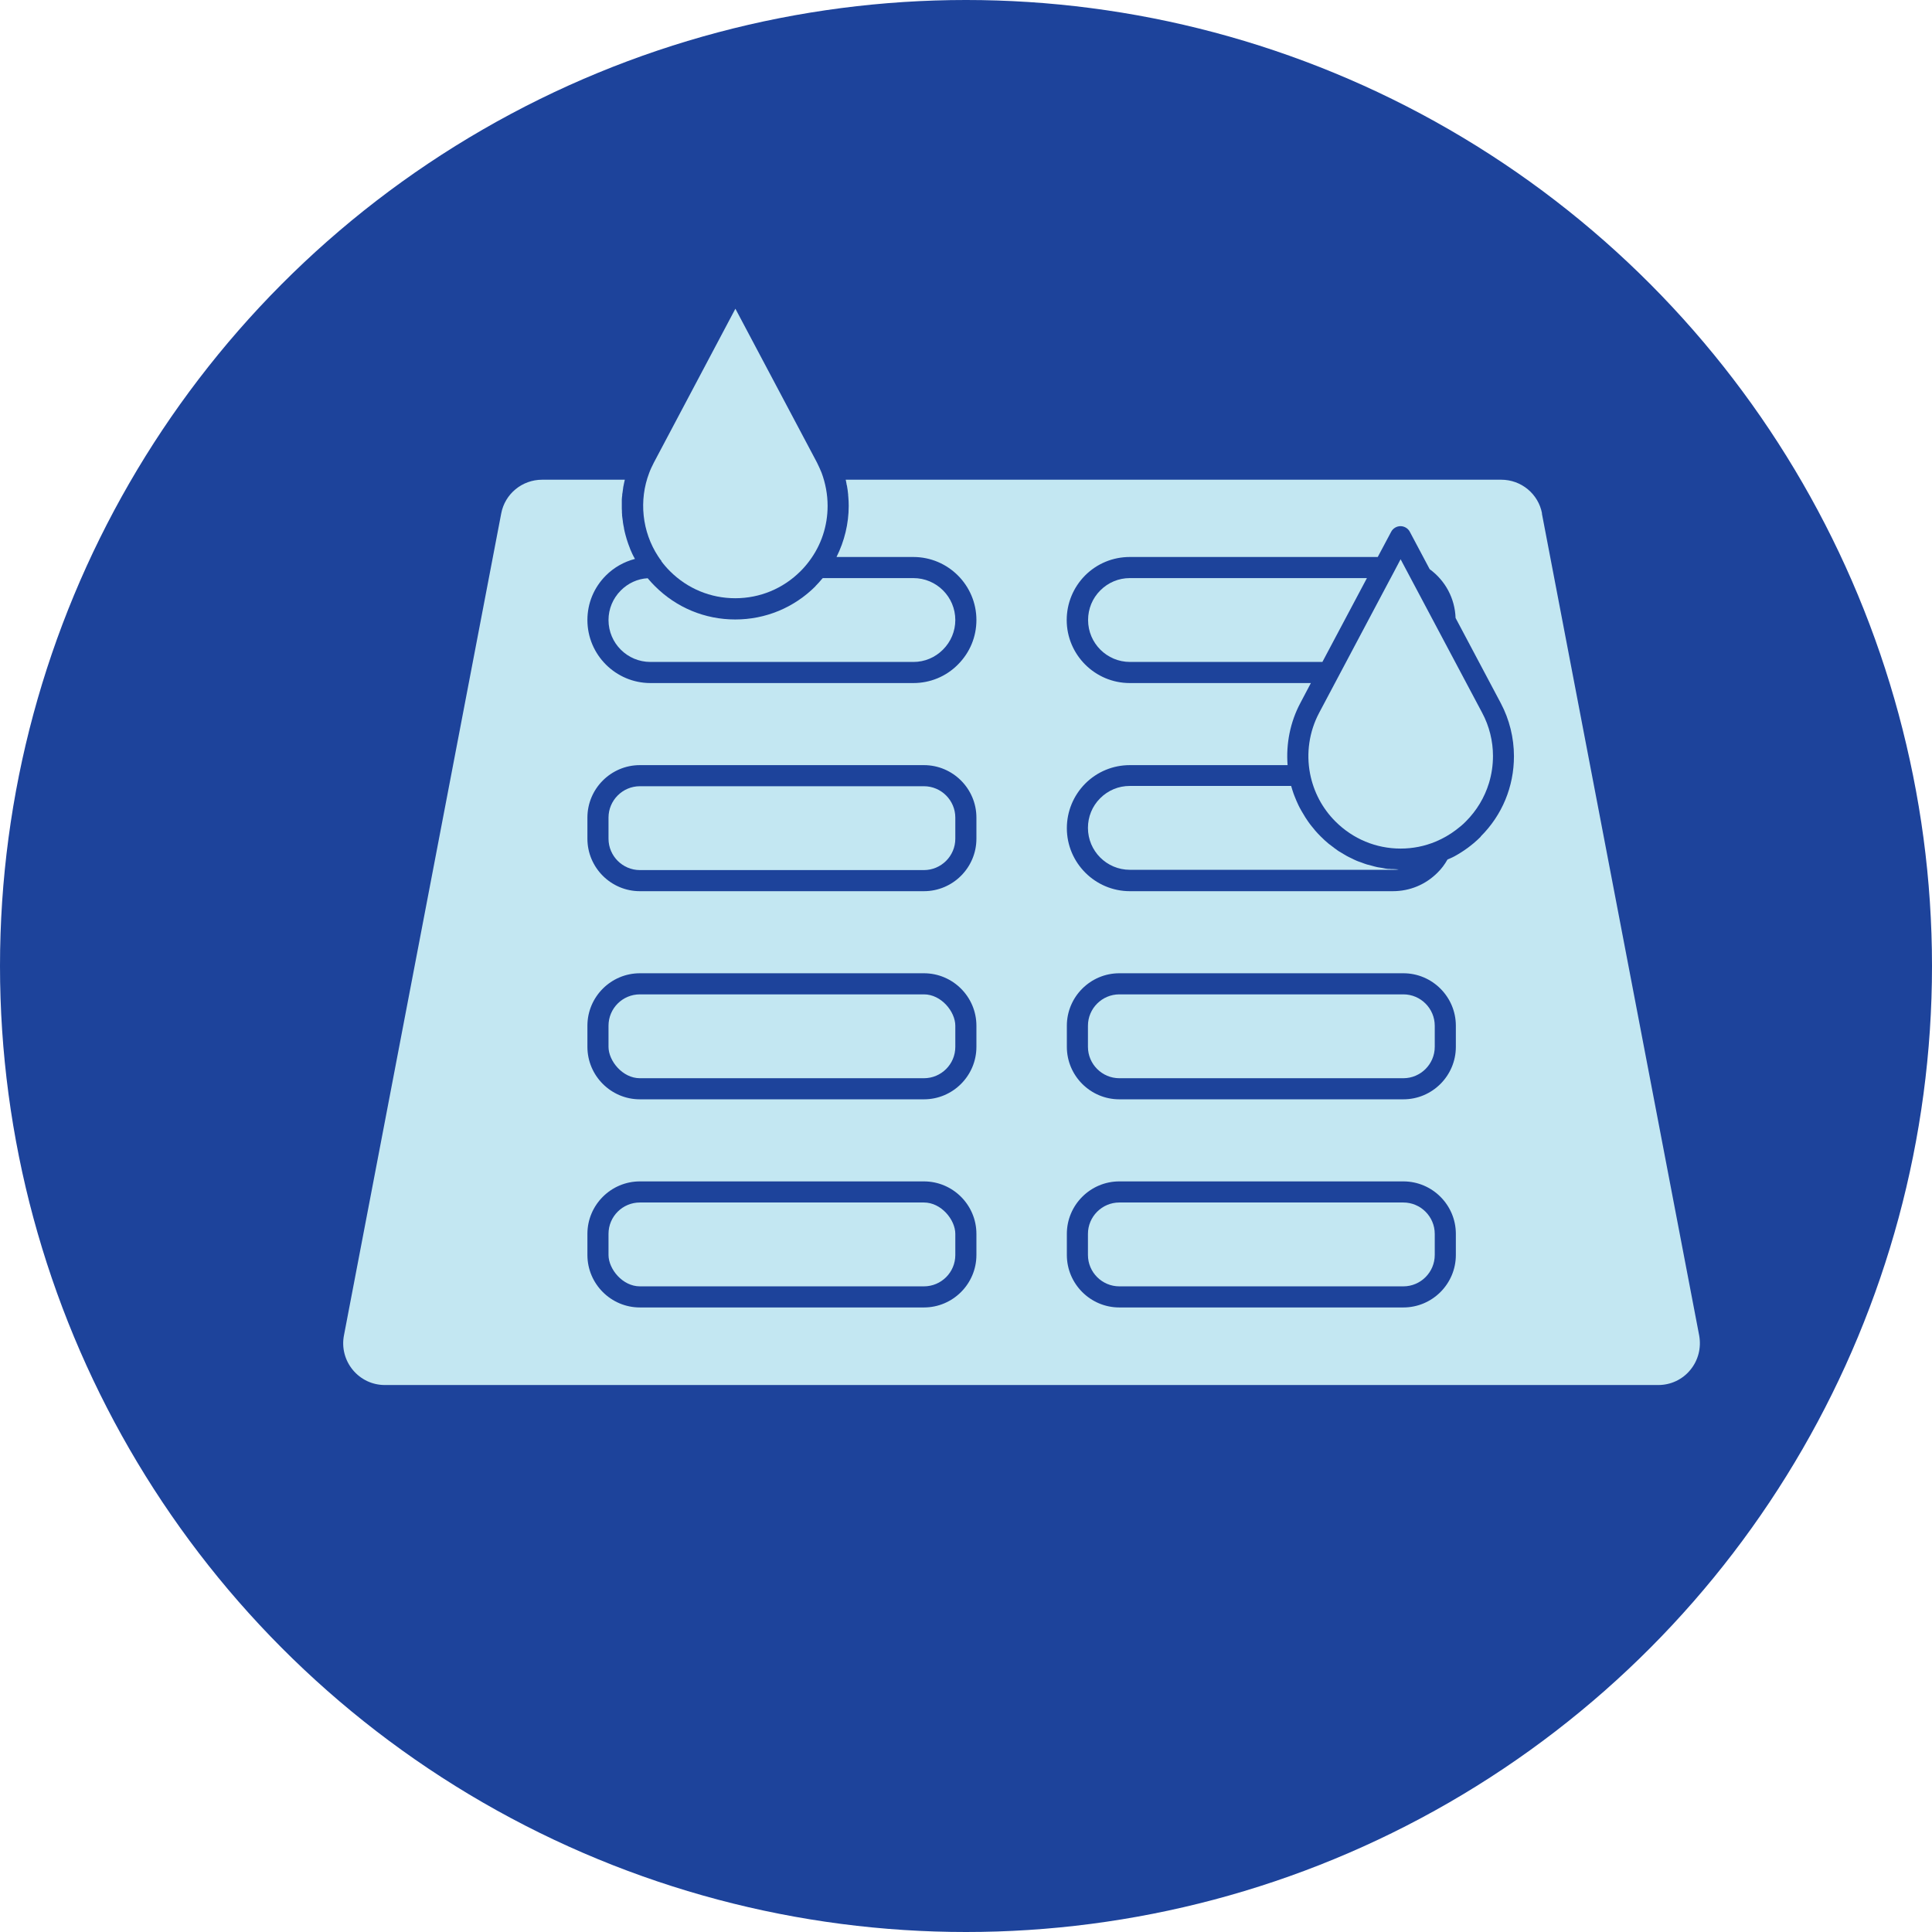 <?xml version="1.0" encoding="UTF-8"?>
<svg id="Layer_1" xmlns="http://www.w3.org/2000/svg" version="1.1" viewBox="0 0 141 141">
  <!-- Generator: Adobe Illustrator 30.0.0, SVG Export Plug-In . SVG Version: 2.1.1 Build 123)  -->
  <defs>
    <style>
      .st0 {
        fill: #c3e7f2;
      }

      .st1 {
        fill: #1d439b;
      }
    </style>
  </defs>
  <circle class="st1" cx="70.5" cy="70.5" r="70.5"/>
  <g>
    <path class="st0" d="M48.26,40.95c.2.27.41.51.63.73,1.28,1.28,2.97,1.98,4.77,1.98s3.49-.7,4.77-1.98c.22-.22.43-.46.63-.73.88-1.17,1.34-2.57,1.34-4.03,0-.82-.15-1.64-.44-2.42-.1-.24-.21-.49-.34-.75l-5.95-11.22-5.95,11.23c-.13.26-.25.5-.34.75-.77,2.01-.52,4.3.65,6.09.08.12.16.24.25.35h0Z"/>
    <path class="st0" d="M59.52,42.78c-1.57,1.57-3.65,2.43-5.86,2.43s-4.29-.86-5.86-2.43c-.17-.17-.33-.34-.48-.52-.02-.02-.04-.04-.05-.06-.74.04-1.43.36-1.96.89-.58.58-.9,1.35-.9,2.16,0,1.69,1.37,3.06,3.06,3.06h19.19c.82,0,1.58-.32,2.16-.9.58-.58.9-1.35.9-2.16,0-1.69-1.37-3.06-3.06-3.06h-6.61s-.04.04-.06.06c-.15.18-.31.36-.48.53h0Z"/>
    <path class="st0" d="M46.7,72.57h20.73c1.27,0,2.29,1.27,2.29,2.29v1.54c0,1.27-1.03,2.29-2.29,2.29h-20.73c-1.27,0-2.29-1.27-2.29-2.29v-1.54c0-1.27,1.03-2.29,2.29-2.29Z"/>
    <path class="st0" d="M99.75,42.19h-17.29c-.82,0-1.58.32-2.16.9-.58.58-.89,1.35-.89,2.16,0,1.69,1.37,3.06,3.06,3.06h14.04l3.25-6.12Z"/>
    <path class="st0" d="M81.69,72.57h20.73c1.26,0,2.29,1.03,2.29,2.29v1.54c0,1.26-1.03,2.29-2.29,2.29h-20.73c-1.26,0-2.29-1.03-2.29-2.29v-1.54c0-1.26,1.03-2.29,2.29-2.29Z"/>
    <path class="st0" d="M46.7,57.38h20.73c1.26,0,2.29,1.03,2.29,2.29v1.54c0,1.26-1.03,2.29-2.29,2.29h-20.73c-1.26,0-2.29-1.03-2.29-2.29v-1.54c0-1.26,1.03-2.29,2.29-2.29Z"/>
    <path class="st0" d="M46.7,87.76h20.73c1.27,0,2.29,1.27,2.29,2.29v1.54c0,1.27-1.03,2.29-2.29,2.29h-20.73c-1.27,0-2.29-1.27-2.29-2.29v-1.54c0-1.27,1.03-2.29,2.29-2.29Z"/>
    <path class="st0" d="M101.34,63.42c-.15-.01-.29-.04-.43-.07-.12-.02-.24-.04-.37-.06-.15-.03-.29-.07-.43-.11-.11-.03-.23-.06-.35-.09-.14-.04-.28-.1-.42-.15-.11-.04-.22-.07-.33-.12-.14-.06-.28-.13-.42-.2-.1-.05-.2-.09-.3-.15-.15-.08-.28-.17-.42-.25-.09-.05-.18-.1-.26-.16-.15-.1-.29-.22-.44-.33-.07-.05-.14-.1-.2-.15-.21-.17-.41-.36-.6-.55-.14-.14-.27-.28-.4-.43-.04-.05-.08-.1-.12-.15-.08-.1-.17-.2-.25-.31-.04-.06-.09-.12-.13-.18-.07-.1-.14-.2-.2-.3-.04-.07-.08-.13-.12-.2-.06-.1-.12-.2-.18-.3-.04-.07-.07-.14-.11-.2-.06-.11-.11-.22-.16-.33-.03-.07-.06-.13-.09-.2-.05-.12-.1-.25-.15-.37-.02-.05-.04-.11-.06-.16-.06-.18-.12-.36-.17-.54h-11.78c-.82,0-1.58.32-2.16.9-.58.58-.89,1.35-.89,2.16,0,1.69,1.37,3.06,3.06,3.06h19.19c.15,0,.29,0,.43-.03-.12,0-.25-.02-.37-.02-.13,0-.25,0-.38-.02h0Z"/>
    <path class="st0" d="M81.69,87.76h20.73c1.26,0,2.29,1.03,2.29,2.29v1.54c0,1.26-1.03,2.29-2.29,2.29h-20.73c-1.26,0-2.29-1.03-2.29-2.29v-1.54c0-1.26,1.03-2.29,2.29-2.29Z"/>
    <path class="st0" d="M102.22,40.81l-.51.97-.4.75-5.04,9.5c-.72,1.36-.95,2.93-.66,4.43.26,1.33.89,2.53,1.85,3.49,1.28,1.28,2.97,1.98,4.76,1.98.88,0,1.75-.17,2.56-.51.53-.22,1.03-.51,1.48-.85.25-.19.5-.39.72-.62.8-.8,1.37-1.76,1.69-2.81.19-.63.29-1.29.29-1.97,0-1.09-.27-2.18-.79-3.15l-5.96-11.22h0Z"/>
    <path class="st0" d="M112.54,37.47c-.27-1.43-1.52-2.46-2.98-2.46h-47.84c.03.12.05.24.07.36,0,.03.01.05.02.07.04.22.07.44.09.66,0,.05,0,.1.01.15.02.22.03.45.03.67,0,1.29-.31,2.57-.89,3.73h5.61c2.53,0,4.6,2.06,4.6,4.6,0,1.23-.48,2.38-1.35,3.25-.86.87-2.02,1.35-3.25,1.35h-19.19c-2.53,0-4.6-2.06-4.6-4.6,0-1.23.48-2.38,1.35-3.25.59-.59,1.32-1,2.12-1.21-.03-.06-.07-.12-.1-.18-.03-.06-.06-.12-.09-.18-.04-.09-.08-.18-.12-.27-.03-.06-.05-.12-.07-.18-.04-.1-.07-.19-.11-.29-.02-.06-.04-.11-.06-.18-.04-.11-.07-.22-.1-.33-.01-.05-.03-.09-.04-.14-.04-.15-.08-.31-.11-.47,0-.03,0-.06-.01-.08-.03-.13-.05-.26-.07-.39,0-.06-.01-.11-.02-.17-.01-.11-.03-.21-.04-.31,0-.06,0-.13-.01-.19,0-.1,0-.2-.01-.29v-.2c0-.1,0-.2,0-.29,0-.07,0-.13,0-.19,0-.11.02-.21.03-.31,0-.06,0-.12.02-.18.01-.12.04-.24.05-.37,0-.04.01-.08.02-.12.03-.15.06-.31.1-.47h-6.04c-1.45,0-2.71,1.03-2.98,2.46l-11.48,60c-.17.89.07,1.81.65,2.51.58.7,1.43,1.1,2.33,1.1h92.95c.9,0,1.76-.4,2.33-1.1.58-.7.81-1.61.65-2.51l-11.48-59.99h0ZM71.26,91.59c0,2.11-1.72,3.83-3.83,3.83h-20.73c-2.11,0-3.83-1.72-3.83-3.83v-1.54c0-2.11,1.72-3.83,3.83-3.83h20.73c2.11,0,3.83,1.72,3.83,3.83v1.54ZM71.26,76.4c0,2.11-1.72,3.83-3.83,3.83h-20.73c-2.11,0-3.83-1.72-3.83-3.83v-1.54c0-2.11,1.72-3.83,3.83-3.83h20.73c2.11,0,3.83,1.72,3.83,3.83v1.54ZM71.26,61.21c0,2.11-1.72,3.83-3.83,3.83h-20.73c-2.11,0-3.83-1.72-3.83-3.83v-1.54c0-2.11,1.72-3.83,3.83-3.83h20.73c2.11,0,3.83,1.72,3.83,3.83v1.54ZM106.25,91.59c0,2.11-1.72,3.83-3.83,3.83h-20.73c-2.11,0-3.83-1.72-3.83-3.83v-1.54c0-2.11,1.72-3.83,3.83-3.83h20.73c2.11,0,3.83,1.72,3.83,3.83v1.54ZM106.25,76.4c0,2.11-1.72,3.83-3.83,3.83h-20.73c-2.11,0-3.83-1.72-3.83-3.83v-1.54c0-2.11,1.72-3.83,3.83-3.83h20.73c2.11,0,3.83,1.72,3.83,3.83v1.54ZM108.08,61.05c-.59.59-1.24,1.07-1.96,1.46-.15.08-.32.15-.48.22-.2.35-.44.68-.73.96-.87.87-2.02,1.35-3.26,1.35h-19.19c-2.53,0-4.6-2.06-4.6-4.6,0-1.22.48-2.38,1.34-3.25.87-.87,2.03-1.35,3.26-1.35h11.51c-.12-1.56.19-3.14.93-4.53l.77-1.46h-13.22c-2.53,0-4.6-2.06-4.6-4.6,0-1.22.48-2.38,1.34-3.25.87-.87,2.03-1.35,3.26-1.35h18.1l.98-1.84c.13-.25.4-.41.68-.41s.55.16.68.41l1.45,2.73c1.15.84,1.84,2.14,1.89,3.56l3.3,6.22c.63,1.19.96,2.53.96,3.87,0,2.22-.86,4.3-2.43,5.86h.01Z"/>
  </g>
</svg>